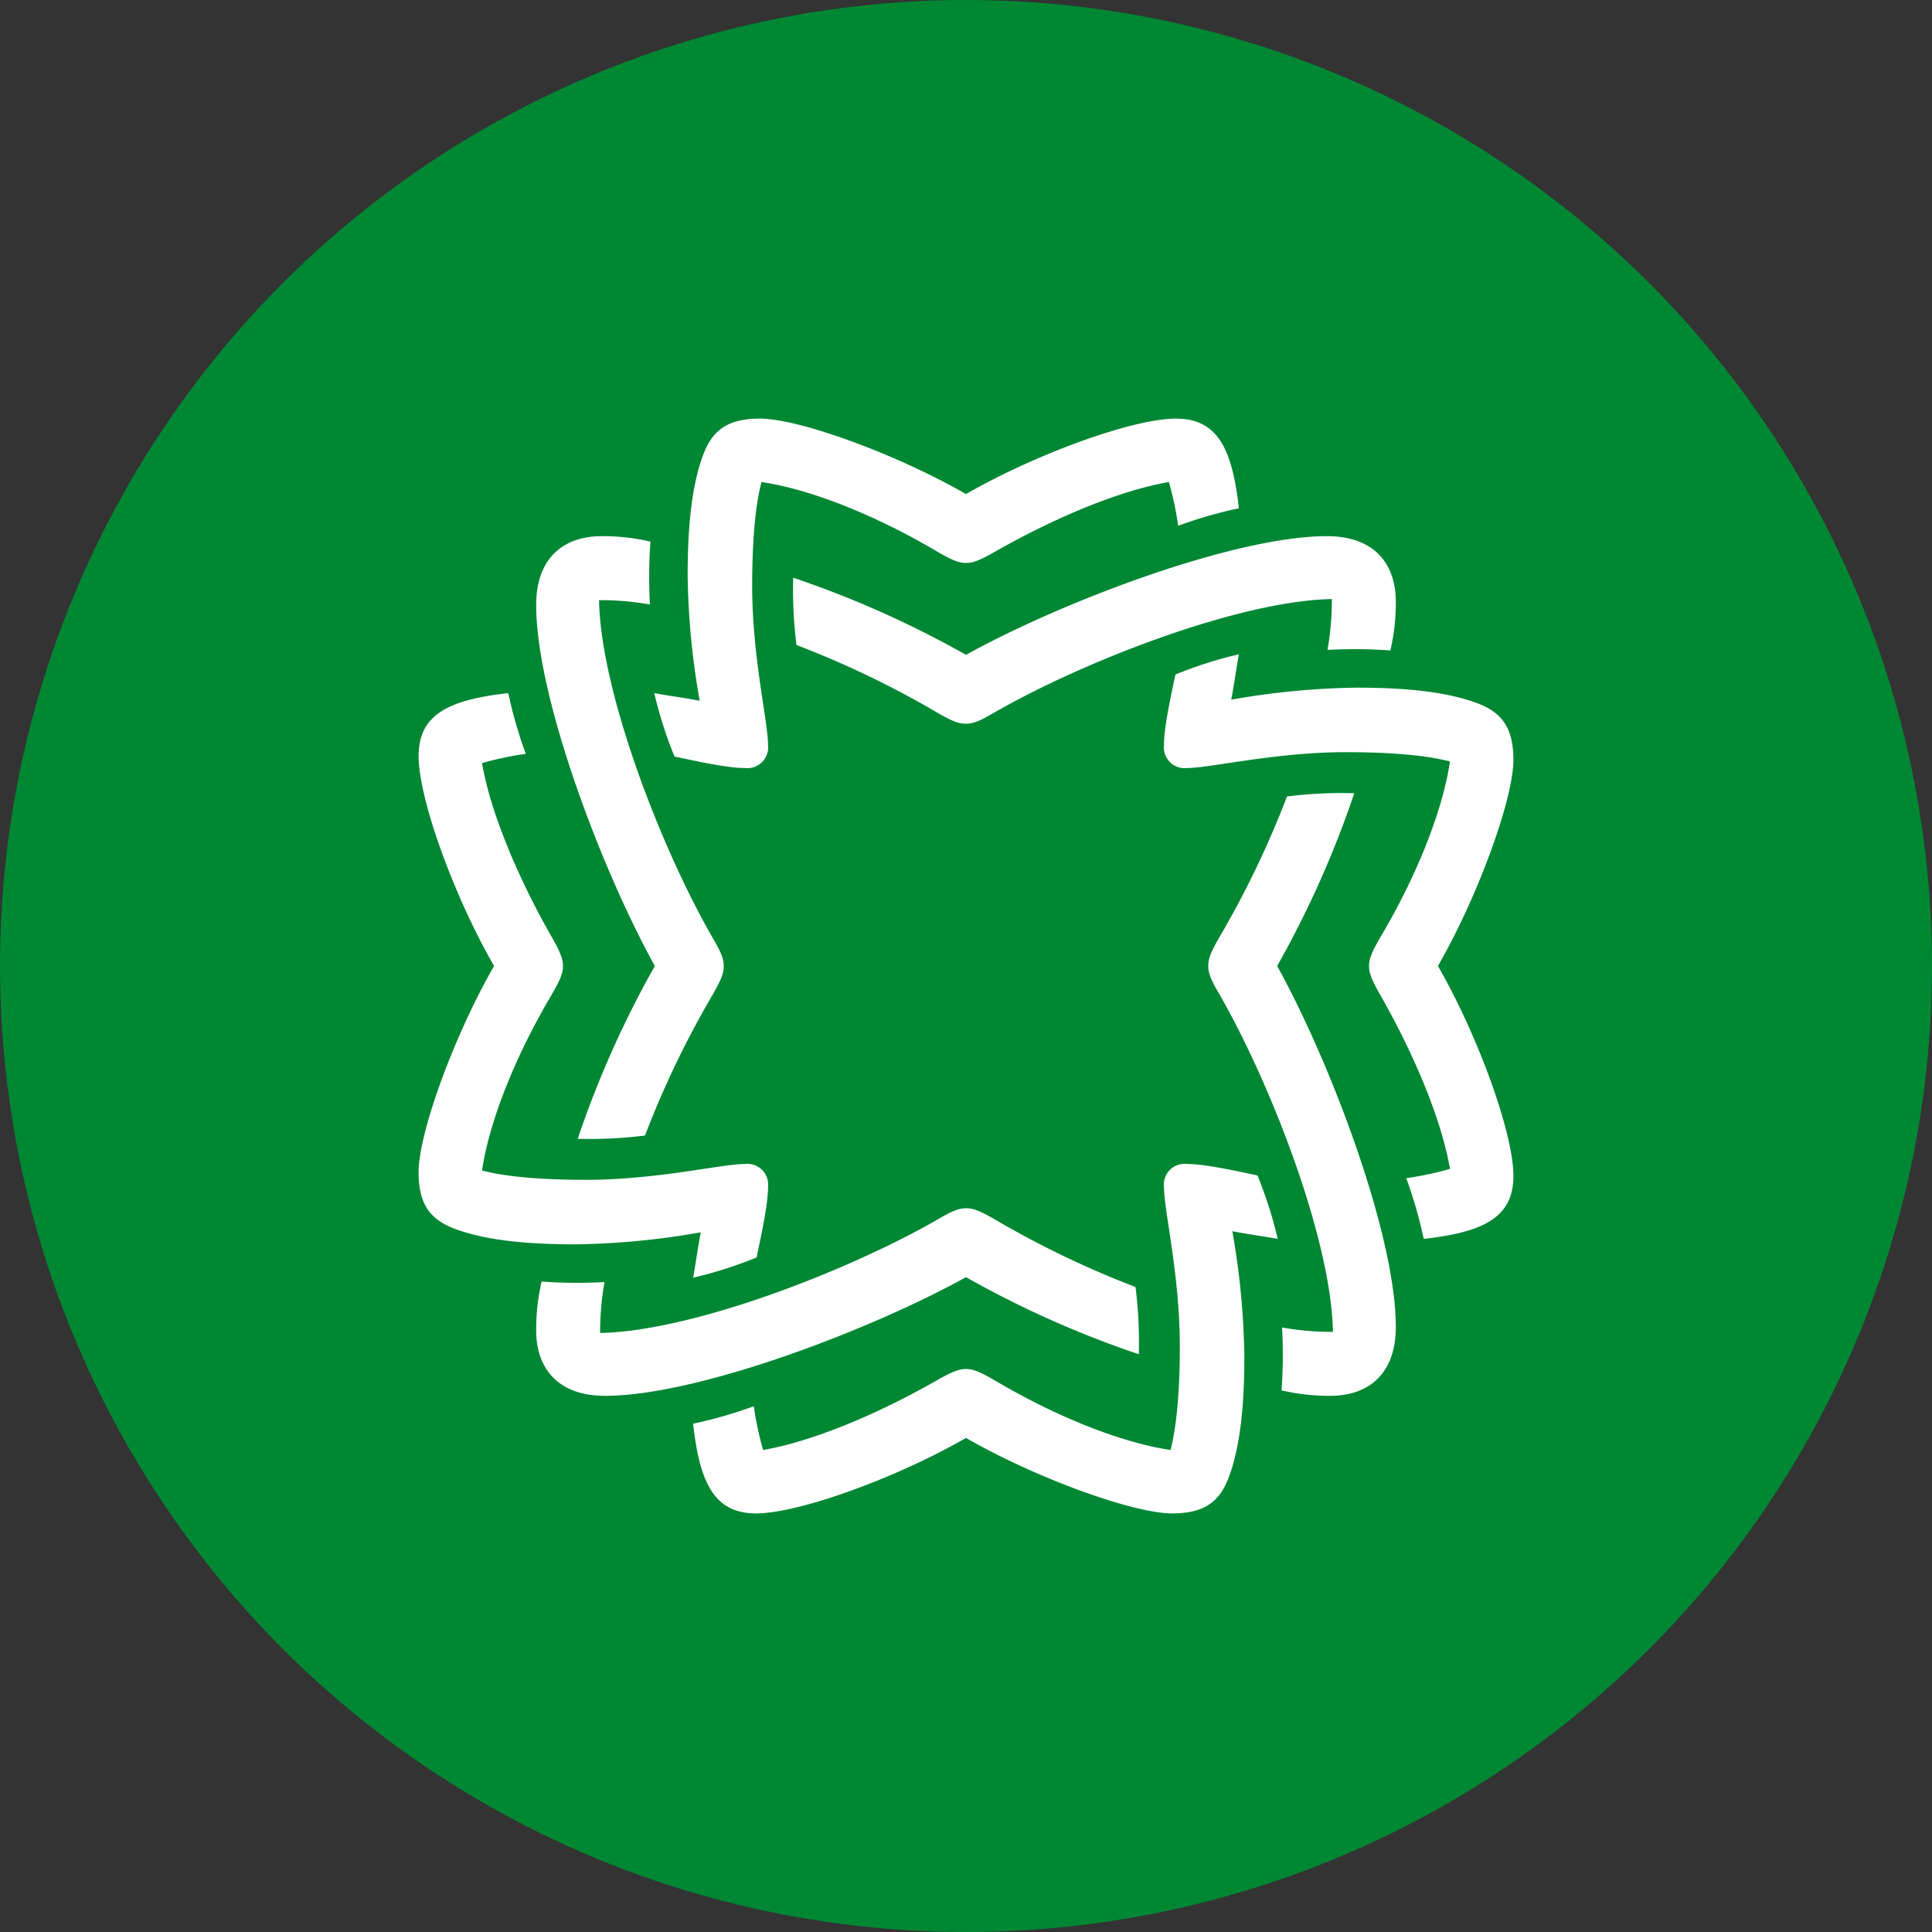 <?xml version='1.0' encoding='utf-8'?>
<svg xmlns="http://www.w3.org/2000/svg" viewBox="0 0 300 300" width="300" height="300">
  <rect x="0" y="0" width="300" height="300" fill="#333333" stroke="none"/>
  <defs><clipPath id="bz_circular_clip"><circle cx="150.0" cy="150.0" r="150.0" /></clipPath></defs><g clip-path="url(#bz_circular_clip)"><rect width="300" height="300" fill="#008733" />
  <path d="M176.833,210.29a68.856,68.856,0,0,0-.51-10.444,147.083,147.083,0,0,1-21.908-10.53c-2.378-1.359-3.312-1.698-4.416-1.698-1.189,0-2.293.51-4.331,1.698-13.841,7.982-38.127,17.408-52.477,17.662a44.149,44.149,0,0,1,.679-7.897,75.967,75.967,0,0,1-9.765-.085,32.54,32.54,0,0,0-.849,7.557c0,5.774,3.227,10.19,10.699,10.19,14.351,0,41.184-10.19,56.044-18.427A155.635,155.635,0,0,0,176.833,210.29ZM195.26,182.523c-3.991-.849-8.322-1.783-10.954-1.783a3.223,3.223,0,0,0-3.567,3.566c0,3.651,2.463,13.671,2.463,24.71,0,7.133-.51,12.568-1.444,16.134-7.473-1.104-17.492-5.01-27.258-10.784-2.463-1.444-3.482-1.783-4.501-1.783s-2.038.34-4.416,1.698c-9.51,5.435-19.615,9.595-27.088,10.869a50.265,50.265,0,0,1-1.444-6.793,68.833,68.833,0,0,1-9.426,2.717C108.647,230.16,110.854,235,117.393,235c6.708,0,21.823-5.519,32.608-11.718C160.784,229.481,175.899,235,182.013,235c5.095,0,7.473-1.868,8.916-5.944,1.698-4.755,2.293-11.039,2.293-18.427a119.684,119.684,0,0,0-1.868-19.446c2.632.51,5.265.849,7.048,1.189A64.981,64.981,0,0,0,195.26,182.523Zm15.03-59.356a68.87,68.87,0,0,0-10.445.51,147.086,147.086,0,0,1-10.53,21.908c-1.359,2.378-1.698,3.312-1.698,4.416,0,1.189.51,2.293,1.698,4.331,7.982,13.841,17.408,38.127,17.662,52.478a44.16,44.16,0,0,1-7.897-.679,75.982,75.982,0,0,1-.085,9.765,32.539,32.539,0,0,0,7.557.849c5.774,0,10.19-3.227,10.19-10.699,0-14.351-10.19-41.184-18.427-56.044A155.629,155.629,0,0,0,210.29,123.167ZM108.816,191.354c-.51,2.632-.849,5.265-1.189,7.048a64.978,64.978,0,0,0,9.85-3.142c.849-3.991,1.783-8.322,1.783-10.954a3.223,3.223,0,0,0-3.567-3.566c-3.651,0-13.671,2.463-24.71,2.463-7.133,0-12.568-.51-16.134-1.444,1.104-7.473,5.01-17.493,10.784-27.258,1.444-2.463,1.783-3.482,1.783-4.5s-.34-2.038-1.698-4.416c-5.434-9.51-9.595-19.615-10.869-27.088a50.295,50.295,0,0,1,6.793-1.444,68.835,68.835,0,0,1-2.717-9.426C69.84,108.646,65,110.854,65,117.393,65,124.101,70.519,139.216,76.718,150,70.519,160.784,65,175.899,65,182.013c0,5.095,1.868,7.473,5.944,8.916,4.755,1.698,11.039,2.293,18.427,2.293A119.705,119.705,0,0,0,108.816,191.354ZM235,117.987c0-5.095-1.868-7.473-5.944-8.916-4.755-1.698-11.039-2.293-18.427-2.293a119.695,119.695,0,0,0-19.445,1.868c.51-2.632.849-5.265,1.189-7.048a64.978,64.978,0,0,0-9.85,3.142c-.849,3.991-1.783,8.322-1.783,10.954a3.223,3.223,0,0,0,3.567,3.566c3.651,0,13.671-2.463,24.71-2.463,7.133,0,12.568.51,16.134,1.444-1.104,7.473-5.01,17.493-10.784,27.258-1.444,2.463-1.783,3.482-1.783,4.5s.34,2.038,1.698,4.416c5.435,9.51,9.595,19.615,10.869,27.088a50.295,50.295,0,0,1-6.793,1.444,68.835,68.835,0,0,1,2.717,9.426c9.086-1.019,13.926-3.227,13.926-9.765,0-6.708-5.519-21.823-11.718-32.607C229.481,139.216,235,124.101,235,117.987ZM123.167,89.71a68.856,68.856,0,0,0,.51,10.444,147.105,147.105,0,0,1,21.908,10.529c2.378,1.359,3.312,1.698,4.416,1.698,1.189,0,2.293-.509,4.331-1.698,13.841-7.982,38.127-17.408,52.477-17.662a44.149,44.149,0,0,1-.679,7.897,75.929,75.929,0,0,1,9.765.085,32.535,32.535,0,0,0,.849-7.557c0-5.774-3.227-10.19-10.699-10.19-14.351,0-41.184,10.19-56.044,18.427A155.646,155.646,0,0,0,123.167,89.71ZM89.71,176.833a68.87,68.87,0,0,0,10.445-.51,147.09,147.09,0,0,1,10.529-21.908c1.359-2.378,1.698-3.312,1.698-4.416,0-1.189-.51-2.293-1.698-4.331-7.982-13.841-17.408-38.127-17.662-52.478a44.16,44.16,0,0,1,7.897.679,75.946,75.946,0,0,1,.085-9.765,32.539,32.539,0,0,0-7.557-.849c-5.774,0-10.19,3.227-10.19,10.699,0,14.351,10.19,41.184,18.427,56.044A155.632,155.632,0,0,0,89.71,176.833Zm15.03-59.356c3.991.849,8.322,1.783,10.954,1.783a3.223,3.223,0,0,0,3.567-3.566c0-3.651-2.463-13.671-2.463-24.71,0-7.133.509-12.567,1.444-16.134,7.473,1.104,17.492,5.01,27.258,10.784,2.463,1.444,3.482,1.783,4.5,1.783s2.038-.34,4.416-1.698c9.51-5.435,19.615-9.595,27.088-10.869a50.268,50.268,0,0,1,1.444,6.793,68.833,68.833,0,0,1,9.426-2.717C191.354,69.84,189.146,65,182.607,65,175.899,65,160.784,70.52,150,76.718,139.216,70.52,124.101,65,117.987,65c-5.095,0-7.473,1.868-8.916,5.944-1.698,4.755-2.293,11.039-2.293,18.427a119.684,119.684,0,0,0,1.868,19.446c-2.632-.51-5.265-.849-7.048-1.189A64.956,64.956,0,0,0,104.74,117.478Z" fill="#fff" />
</g></svg>